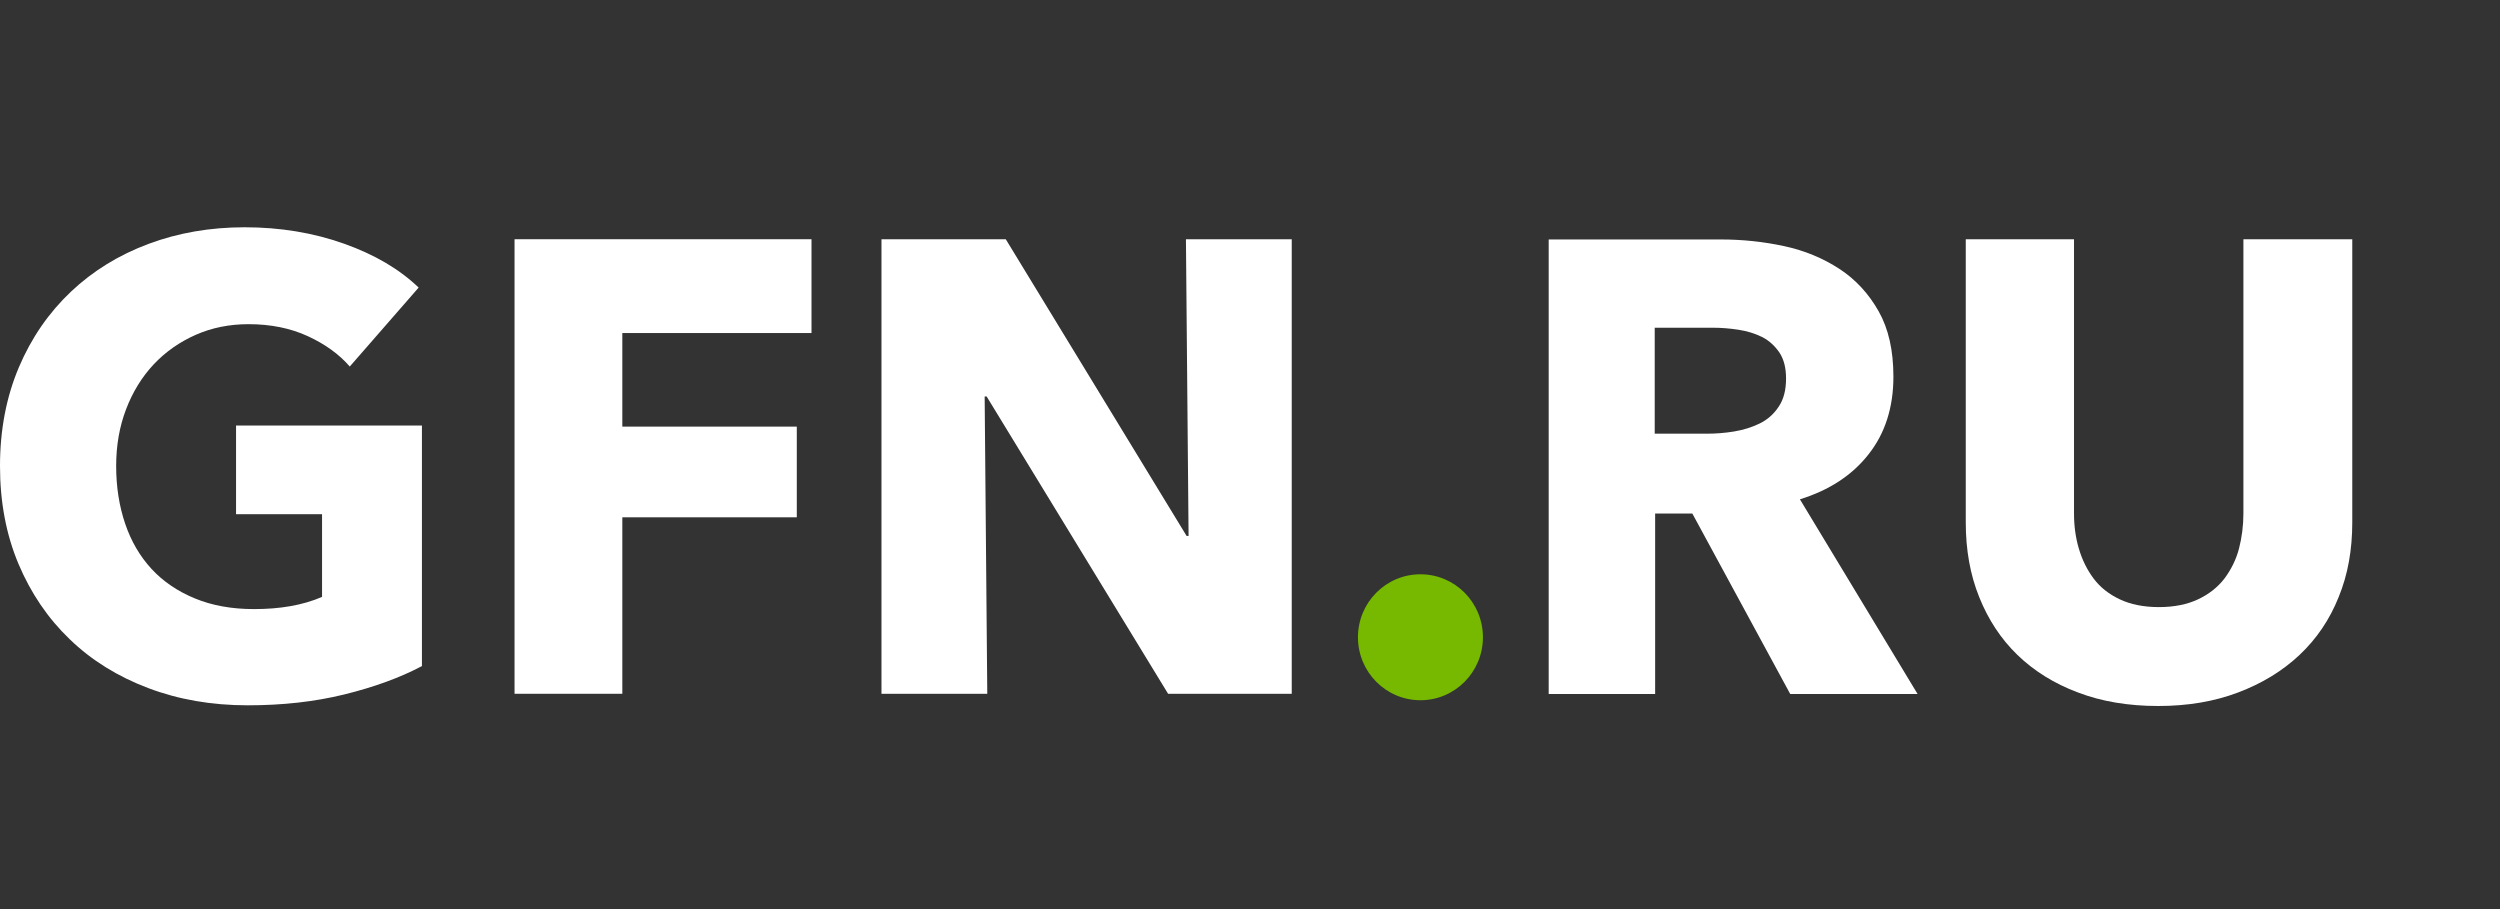 <svg width="88" height="32" viewBox="0 0 88 32" fill="none" xmlns="http://www.w3.org/2000/svg">
<rect x="0" y="0" width="88" height="32" fill="#333333" stroke="none"/>
<path d="M14.852 23.446V14.978H8.309V18.099H11.336V21.011C10.996 21.159 10.616 21.268 10.214 21.338C9.811 21.409 9.385 21.44 8.936 21.44C8.162 21.44 7.465 21.315 6.861 21.065C6.257 20.816 5.746 20.472 5.335 20.027C4.925 19.582 4.615 19.052 4.406 18.435C4.197 17.819 4.089 17.14 4.089 16.406C4.089 15.68 4.205 15.017 4.437 14.408C4.669 13.799 4.995 13.268 5.413 12.823C5.831 12.379 6.326 12.035 6.892 11.785C7.457 11.536 8.076 11.411 8.75 11.411C9.524 11.411 10.221 11.551 10.833 11.832C11.445 12.113 11.94 12.472 12.312 12.902L14.736 10.123C14.062 9.475 13.187 8.96 12.111 8.578C11.034 8.195 9.865 8 8.611 8C7.403 8 6.272 8.195 5.227 8.585C4.181 8.976 3.268 9.538 2.493 10.271C1.719 11.005 1.107 11.887 0.666 12.925C0.225 13.963 0 15.126 0 16.406C0 17.67 0.217 18.818 0.65 19.848C1.084 20.878 1.688 21.768 2.455 22.502C3.221 23.243 4.143 23.813 5.211 24.218C6.28 24.624 7.449 24.827 8.719 24.827C9.943 24.827 11.073 24.702 12.118 24.445C13.164 24.187 14.07 23.86 14.852 23.446Z" fill="white"/>
<path d="M28.565 11.723V8.421H18.112V24.421H21.906V18.209H28.047V15.017H21.906V11.723H28.565Z" fill="white"/>
<path d="M45.469 24.421V8.421H41.745L41.838 18.864H41.768L35.403 8.421H31.028V24.421H34.752L34.66 13.955H34.729L41.117 24.421H45.469Z" fill="white"/>
<path d="M63.357 17.576C64.386 17.256 65.192 16.734 65.773 15.992C66.353 15.258 66.648 14.345 66.648 13.26C66.648 12.339 66.477 11.575 66.129 10.958C65.78 10.341 65.323 9.842 64.751 9.467C64.177 9.093 63.527 8.819 62.799 8.663C62.071 8.507 61.336 8.429 60.569 8.429H54.514V24.429H58.261V18.076H59.57L63.016 24.429H67.499L63.357 17.576ZM62.605 14.322C62.435 14.579 62.211 14.775 61.94 14.907C61.669 15.04 61.367 15.134 61.041 15.188C60.708 15.243 60.391 15.266 60.073 15.266H58.246V11.536H60.298C60.584 11.536 60.879 11.559 61.188 11.606C61.498 11.653 61.777 11.739 62.025 11.863C62.273 11.988 62.474 12.175 62.636 12.41C62.791 12.644 62.869 12.948 62.869 13.323C62.869 13.729 62.784 14.064 62.605 14.322Z" fill="white"/>
<path d="M82.8 18.388V8.421H78.968V18.068C78.968 18.505 78.913 18.919 78.813 19.309C78.712 19.699 78.534 20.051 78.302 20.363C78.061 20.675 77.752 20.917 77.372 21.096C76.993 21.276 76.528 21.37 75.994 21.37C75.46 21.37 74.995 21.276 74.616 21.096C74.236 20.917 73.927 20.675 73.694 20.363C73.462 20.051 73.292 19.707 73.175 19.309C73.059 18.919 73.005 18.505 73.005 18.068V8.421H69.195V18.388C69.195 19.356 69.35 20.23 69.668 21.018C69.985 21.807 70.427 22.486 71.015 23.055C71.596 23.617 72.308 24.062 73.144 24.375C73.981 24.695 74.925 24.851 75.971 24.851C77.001 24.851 77.938 24.695 78.782 24.375C79.626 24.055 80.346 23.617 80.942 23.055C81.538 22.494 82.003 21.815 82.32 21.018C82.646 20.23 82.8 19.348 82.8 18.388Z" fill="white"/>
<path d="M49.999 24.648C51.214 24.648 52.199 23.655 52.199 22.431C52.199 21.207 51.214 20.215 49.999 20.215C48.785 20.215 47.8 21.207 47.8 22.431C47.8 23.655 48.785 24.648 49.999 24.648Z" fill="#76B900"/>
</svg>
